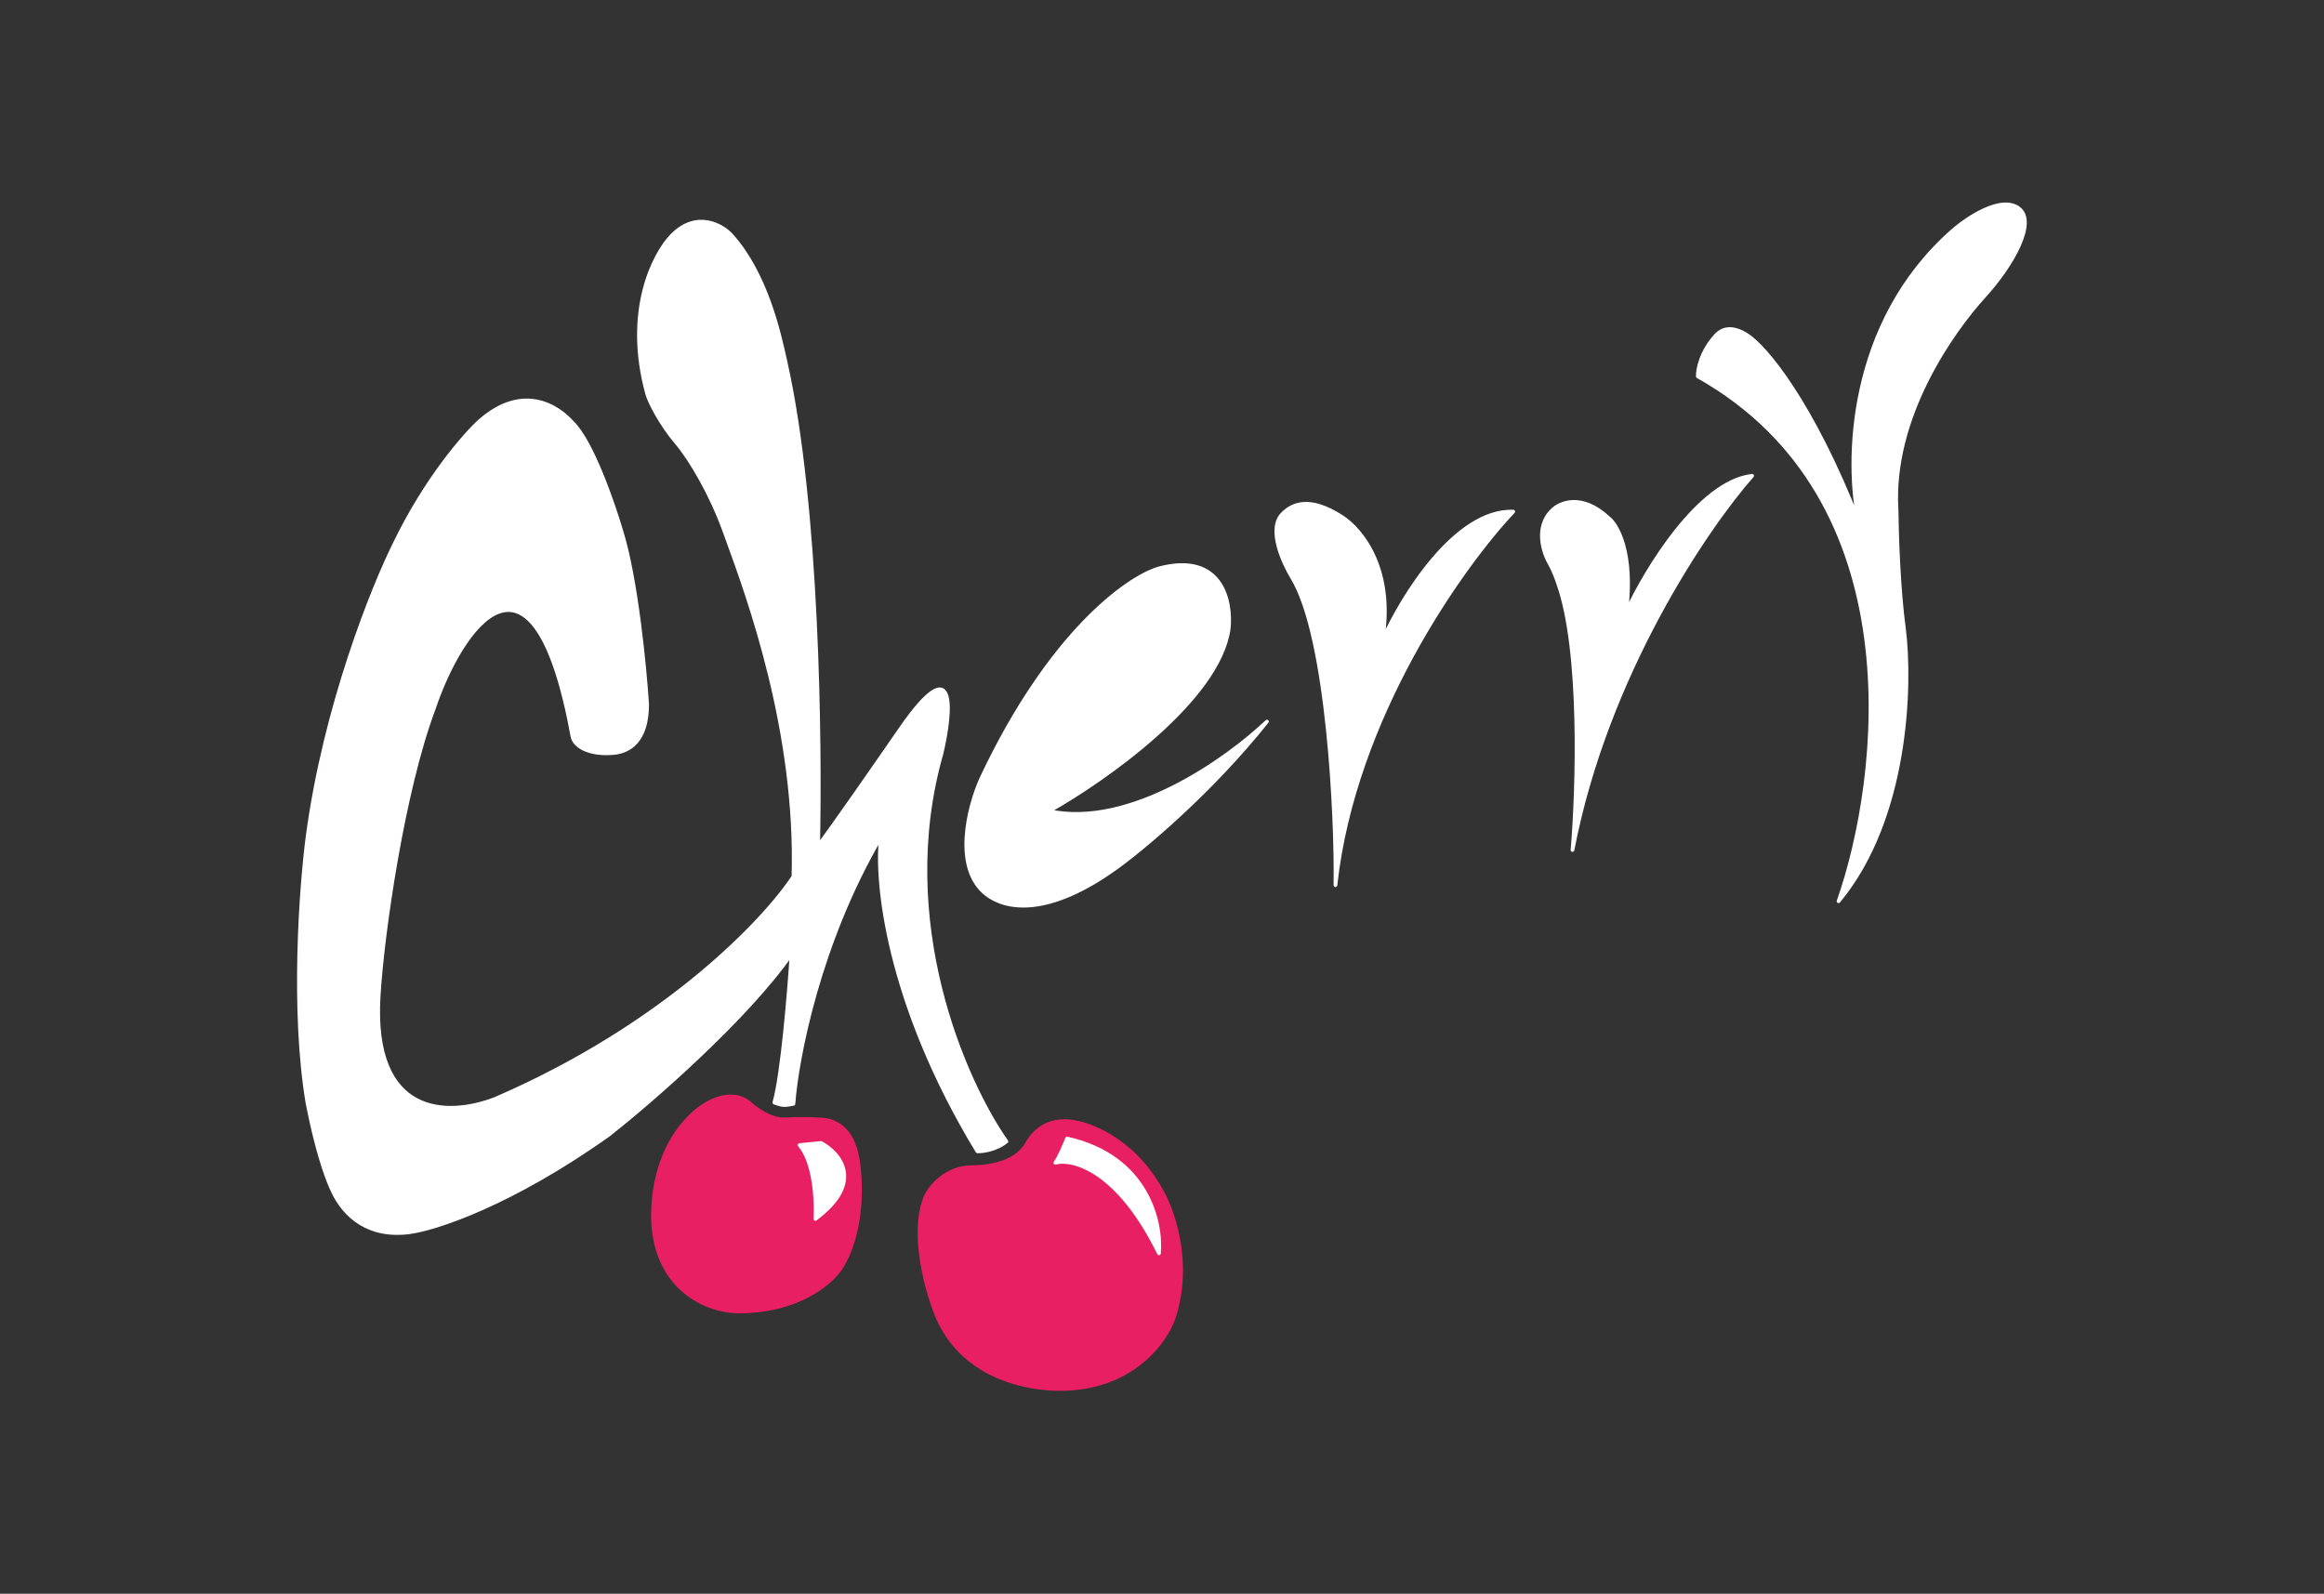 <?xml version="1.0" encoding="UTF-8" standalone="no"?>
<svg width="1490" height="1022" viewBox="0 0 1490 1022" fill="none" xmlns="http://www.w3.org/2000/svg">
<rect x="0" y="0" width="1490" height="1022" fill="#333333" stroke="none"/>
<path fill-rule="evenodd" clip-rule="evenodd" d="M480.312 708.037C484.26 711.765 494.372 719.085 503.239 718.542C512.107 717.997 522.606 718.382 526.746 718.643C533.157 719.046 544.841 722.056 549.208 740.733C552.377 755.547 553.992 789.851 539.155 813.341C533.175 822.809 511.487 841.659 472.584 841.303C455.443 841.147 423.155 829.397 418.847 788.429C417.273 772.267 419.307 736.732 445.431 713.817C451.668 708.345 467.875 698.104 480.312 708.037ZM623.231 749.076C630.366 749.076 650.581 747.967 658.509 734.026C666.436 720.084 678.724 719.244 685.463 719.767C697.354 720.692 725.734 730.62 744.126 762.939C751.79 775.482 764.262 809.438 752.847 844.926C747.826 860.241 726.131 890.87 679.517 890.87C659.698 890.87 618.158 884.216 601.034 844.926C594.56 829.479 583.911 792.644 593.107 768.88C596.018 761.355 606.98 749.076 623.231 749.076Z" fill="#E81F63"/>
<path d="M480.431 707.242L481.247 706.375C481.223 706.353 481.198 706.331 481.173 706.311L480.431 707.242ZM549.25 740.046L550.412 739.797C550.411 739.79 550.409 739.782 550.407 739.775L549.25 740.046ZM419.033 787.9L417.851 788.015L417.853 788.024L419.033 787.9ZM743.953 762.325L742.92 762.915C742.927 762.925 742.933 762.936 742.939 762.947L743.953 762.325ZM752.664 844.582L753.792 844.954L753.794 844.947L752.664 844.582ZM601.019 844.582L599.923 845.043C599.926 845.048 599.928 845.054 599.93 845.058L601.019 844.582ZM503.26 716.591C499.155 716.844 494.649 715.262 490.603 713.07C486.578 710.888 483.15 708.181 481.247 706.375L479.615 708.108C481.655 710.043 485.249 712.878 489.474 715.167C493.679 717.446 498.653 719.264 503.406 718.971L503.26 716.591ZM526.888 716.693C522.727 716.43 512.186 716.041 503.26 716.591L503.406 718.971C512.195 718.429 522.628 718.813 526.739 719.073L526.888 716.693ZM550.407 739.775C548.173 730.177 544.029 724.472 539.502 721.129C534.991 717.8 530.224 716.904 526.888 716.693L526.739 719.073C529.807 719.267 534.076 720.084 538.094 723.05C542.093 726.002 545.966 731.177 548.094 740.318L550.407 739.775ZM540.214 813.529C547.765 801.521 551.096 786.812 552.158 773.298C553.221 759.779 552.02 747.343 550.412 739.797L548.089 740.295C549.647 747.611 550.835 759.815 549.79 773.112C548.745 786.413 545.473 800.697 538.205 812.256L540.214 813.529ZM472.7 842.14C511.951 842.5 534.008 823.396 540.214 813.529L538.205 812.256C532.461 821.391 511.191 840.109 472.721 839.756L472.7 842.14ZM417.853 788.024C420.039 808.907 429.348 822.429 440.352 830.731C451.318 839.005 463.914 842.06 472.7 842.14L472.721 839.756C464.387 839.68 452.296 836.76 441.779 828.826C431.3 820.919 422.332 807.995 420.215 787.775L417.853 788.024ZM444.805 712.145C418.279 735.516 416.266 771.661 417.851 788.015L420.216 787.784C418.657 771.706 420.709 736.547 446.372 713.936L444.805 712.145ZM481.173 706.311C474.547 700.996 466.939 701.127 460.331 703.208C453.747 705.282 448 709.33 444.805 712.145L446.372 713.936C449.408 711.262 454.871 707.427 461.043 705.483C467.194 703.546 473.892 703.522 479.69 708.173L481.173 706.311ZM657.398 732.728C653.655 739.34 646.966 742.983 640.182 744.968C633.409 746.949 626.707 747.225 623.192 747.225V749.609C626.804 749.609 633.762 749.329 640.847 747.256C647.92 745.188 655.287 741.282 659.463 733.905L657.398 732.728ZM685.446 717.823C678.503 717.281 665.645 718.16 657.398 732.728L659.463 733.905C667.053 720.498 678.744 719.691 685.262 720.2L685.446 717.823ZM744.986 761.736C726.403 728.939 697.685 718.778 685.446 717.823L685.262 720.2C696.779 721.099 724.759 730.86 742.92 762.915L744.986 761.736ZM753.794 844.947C765.334 808.916 752.741 774.485 744.967 761.704L742.939 762.947C750.474 775.333 762.8 809.039 751.533 844.218L753.794 844.947ZM679.415 891.87C726.588 891.87 748.65 860.71 753.792 844.954L751.535 844.211C746.647 859.187 725.367 889.486 679.415 889.486V891.87ZM599.93 845.058C617.333 885.166 659.5 891.87 679.415 891.87V889.486C659.736 889.486 618.915 882.84 602.108 844.106L599.93 845.058ZM591.993 767.856C587.285 780.075 587.687 795.53 590.018 809.757C592.355 824.015 596.658 837.218 599.923 845.043L602.115 844.122C598.913 836.45 594.665 823.425 592.363 809.37C590.054 795.284 589.73 780.339 594.208 768.716L591.993 767.856ZM623.192 747.225C614.762 747.225 607.716 750.426 602.418 754.581C597.138 758.722 593.533 763.858 591.993 767.856L594.208 768.716C595.577 765.164 598.9 760.366 603.881 756.46C608.843 752.568 615.388 749.609 623.192 749.609V747.225Z" fill="#E81F63"/>
<path fill-rule="evenodd" clip-rule="evenodd" d="M684.223 730.87C682.638 734.816 678.915 743.418 676.697 746.26C687.919 743.366 716.937 750.837 743.235 803.87C745.083 784.272 735.869 742.235 684.223 730.87ZM512.451 735.036L526.248 733.697C538.277 740.064 554.391 758.642 522.612 782.022C523.259 770.99 522.132 746.149 512.451 735.036Z" fill="white"/>
<path d="M676.619 745.583L675.683 744.85C675.371 745.253 675.349 745.811 675.627 746.238C675.906 746.665 676.424 746.866 676.916 746.738L676.619 745.583ZM684.132 730.064L684.387 728.898C683.82 728.773 683.246 729.078 683.03 729.621L684.132 730.064ZM743.05 803.677L741.986 804.205C742.221 804.684 742.744 804.947 743.265 804.85C743.787 804.753 744.181 804.32 744.23 803.788L743.05 803.677ZM526.412 732.915L526.969 731.861C526.762 731.751 526.529 731.705 526.297 731.728L526.412 732.915ZM512.637 734.265L512.523 733.076C512.08 733.119 511.7 733.408 511.536 733.822C511.371 734.237 511.451 734.709 511.741 735.047L512.637 734.265ZM522.782 781.645L521.597 781.575C521.571 782.038 521.812 782.474 522.217 782.694C522.622 782.915 523.117 782.88 523.487 782.605L522.782 781.645ZM677.555 746.316C678.757 744.761 680.292 741.752 681.687 738.747C683.102 735.698 684.436 732.514 685.234 730.508L683.03 729.621C682.247 731.594 680.931 734.737 679.538 737.736C678.125 740.778 676.695 743.54 675.683 744.85L677.555 746.316ZM744.113 803.148C717.777 749.507 688.368 741.289 676.322 744.427L676.916 746.738C687.276 744.04 715.81 750.89 741.986 804.205L744.113 803.148ZM683.876 731.23C709.337 736.888 724.251 750.149 732.598 764.364C740.97 778.622 742.77 793.903 741.868 803.565L744.23 803.788C745.174 793.688 743.297 777.892 734.64 763.149C725.958 748.364 710.49 734.7 684.387 728.898L683.876 731.23ZM526.297 731.728L512.523 733.076L512.753 735.453L526.527 734.103L526.297 731.728ZM523.487 782.605C539.522 770.69 543.841 759.707 542.165 750.628C540.514 741.684 533.125 735.152 526.969 731.861L525.855 733.969C531.709 737.098 538.37 743.143 539.832 751.064C541.27 758.851 537.769 769.024 522.077 780.684L523.487 782.605ZM511.741 735.047C516.345 740.384 519.003 749.164 520.404 758.17C521.798 767.128 521.916 776.085 521.597 781.575L523.966 781.715C524.293 776.08 524.172 766.951 522.748 757.801C521.332 748.701 518.595 739.351 513.533 733.482L511.741 735.047Z" fill="white"/>
<path fill-rule="evenodd" clip-rule="evenodd" d="M1088.83 241.218C1228.07 319.506 1206.97 498.349 1179.02 577.984C1223.32 524.419 1225.43 439.184 1220.95 403.262C1217.47 377.906 1216.34 341.984 1216.2 327.193C1212.4 267.288 1252.2 211.9 1272.37 189.713C1290.45 169.829 1305.99 142.169 1294.52 133.453C1283.26 124.899 1261.43 139.66 1252.2 147.716C1184.48 207.304 1183.9 297.214 1192.07 334.72C1161.38 256.432 1131.81 222.333 1120.87 215.069C1110.19 207.981 1103.9 211.107 1100.3 215.069C1090.81 225.529 1088.7 236.86 1088.83 241.218ZM999.437 374.34C1014.63 417.129 1011.83 506.009 1008.54 545.1C1030.05 432.898 1094.24 338.286 1123.64 305.006C1089.78 308.809 1055.74 364.964 1042.95 392.565C1047.7 354.53 1037.28 336.305 1031.48 331.947C1014.39 316.099 1000.36 322.174 995.482 327.193C984.406 337.969 989.81 354.398 993.9 361.265C996.431 365.703 998.646 371.83 999.437 374.34ZM415.598 451.598C414.016 427.034 408.478 370.378 398.984 340.267C393.579 321.91 380.077 282.977 367.736 270.933C358.242 260.236 335.854 245.418 308.007 270.141C298.25 279.121 273.831 307.224 254.211 347.795C240.103 375.925 209.118 453.024 198.042 536.384C193.823 568.608 187.916 648.032 198.042 707.936C200.284 719.294 206.033 746.763 214.26 764.196C221.776 780.12 237.202 793.747 263.309 790.345C279.527 788.232 327.785 772.754 391.073 727.746C417.839 706.615 478.728 653.816 508.158 611.661C506.576 636.489 502.145 689.711 497.082 707.144C497.082 707.144 500.621 708.574 503.016 708.729C505.41 708.883 509.344 707.936 509.344 707.936C511.454 679.014 525.641 604.212 565.513 536.384C561.821 563.721 568.994 642.406 627.22 738.443C630.648 738.576 639.166 737.493 645.811 732.104C619.045 694.07 573.266 590.979 604.278 482.897C610.607 455.956 614.246 415.069 578.171 467.05C562.612 489.633 530.23 536.305 525.167 542.327C526.617 477.483 525.088 324.578 504.202 231.71C504.048 231.025 503.885 230.293 503.713 229.517C499.99 212.782 491.715 175.592 469.789 150.886C463.856 144.2 447.269 134.642 431.42 150.886C420.081 162.508 401.041 199.063 415.598 252.312C417.006 257.462 424.149 271.725 434.584 284.007C443.674 294.705 456.736 317.288 465.042 340.267C465.65 341.947 466.31 343.759 467.017 345.698C480.781 383.467 512.053 469.281 509.344 562.136C491.149 590.002 427.464 657.54 318.291 704.767C287.306 716.785 238.996 716.224 243.531 638.998C245.905 598.586 259.116 507.065 278.736 454.768C296.404 401.941 342.737 335.275 367.736 472.2C368.893 478.539 378.336 484.165 393.842 482.897C403.731 482.089 415.598 475.687 415.598 451.598ZM788.211 403.262C781.882 448.587 708.836 500.066 673.104 520.14C725.001 531.55 787.815 486.596 812.735 462.691C776.977 507.699 733.756 543.779 716.615 556.194C672.304 588.285 645.415 583.06 633.153 573.626C611.319 556.827 621.682 517.234 629.593 499.538C673.895 405.085 723.999 370.114 743.513 364.435C784.018 353.659 790.189 385.83 788.211 403.262ZM856.642 567.683C857.301 525.423 852.068 408.413 828.953 370.378C823.415 361.265 813.131 339.395 822.624 329.57C828.953 323.019 840.108 317.922 860.993 331.551C873.255 339.553 894.299 364.831 886.704 410.79C899.23 382.66 933.538 326.717 970.562 327.985C937.467 363.114 868.35 460.235 856.642 567.683Z" fill="white"/>
<path d="M1178.76 577.918L1177.64 577.523C1177.45 578.067 1177.68 578.669 1178.18 578.951C1178.67 579.235 1179.31 579.118 1179.68 578.676L1178.76 577.918ZM1088.52 241.343L1087.34 241.379C1087.35 241.796 1087.58 242.175 1087.95 242.379L1088.52 241.343ZM1220.71 403.295L1221.89 403.148C1221.89 403.143 1221.89 403.138 1221.89 403.133L1220.71 403.295ZM1215.96 327.269L1217.15 327.259C1217.15 327.236 1217.15 327.215 1217.15 327.194L1215.96 327.269ZM1251.98 147.894L1251.2 146.999V147.002L1251.98 147.894ZM1191.82 334.792L1190.71 335.226C1190.94 335.803 1191.58 336.109 1192.17 335.929C1192.76 335.749 1193.11 335.144 1192.99 334.539L1191.82 334.792ZM1008.18 545.052L1007 544.953C1006.95 545.582 1007.39 546.143 1008.02 546.229C1008.65 546.316 1009.23 545.897 1009.35 545.276L1008.18 545.052ZM999.079 374.389L997.947 374.747C997.955 374.761 997.955 374.774 997.963 374.788L999.079 374.389ZM1123.35 305.094L1124.24 305.882C1124.56 305.513 1124.64 304.983 1124.41 304.547C1124.18 304.111 1123.71 303.859 1123.22 303.914L1123.35 305.094ZM1042.61 392.604L1041.43 392.457C1041.36 393.037 1041.73 393.584 1042.29 393.746C1042.85 393.907 1043.45 393.635 1043.69 393.104L1042.61 392.604ZM1031.14 332.02L1030.33 332.892C1030.36 332.92 1030.39 332.946 1030.42 332.971L1031.14 332.02ZM995.121 327.269L995.952 328.121C995.96 328.113 995.968 328.105 995.968 328.097L995.121 327.269ZM993.538 361.322L994.567 360.733C994.567 360.727 994.559 360.72 994.559 360.714L993.538 361.322ZM398.288 340.336L397.149 340.672C397.151 340.68 397.154 340.687 397.156 340.694L398.288 340.336ZM414.911 451.603H416.098C416.098 451.578 416.097 451.553 416.096 451.527L414.911 451.603ZM367.021 271.041L366.134 271.831C366.153 271.851 366.173 271.872 366.193 271.892L367.021 271.041ZM307.259 270.249L306.471 269.36C306.466 269.365 306.461 269.369 306.456 269.375L307.259 270.249ZM253.433 347.859L254.494 348.392C254.497 348.387 254.499 348.382 254.502 348.377L253.433 347.859ZM197.233 536.341L196.056 536.184L196.055 536.187L197.233 536.341ZM197.233 707.796L196.062 707.994C196.064 708.005 196.066 708.015 196.068 708.027L197.233 707.796ZM390.372 727.595L391.059 728.563C391.076 728.552 391.092 728.54 391.108 728.527L390.372 727.595ZM507.523 611.575L508.708 611.651C508.742 611.119 508.418 610.631 507.915 610.454C507.413 610.278 506.855 610.458 506.55 610.894L507.523 611.575ZM496.441 707.004L495.301 706.672C495.131 707.258 495.432 707.878 495.997 708.106L496.441 707.004ZM508.71 707.796L508.988 708.951C509.49 708.83 509.856 708.398 509.894 707.882L508.71 707.796ZM564.91 536.341L566.087 536.5C566.163 535.939 565.833 535.403 565.299 535.219C564.765 535.033 564.174 535.251 563.887 535.738L564.91 536.341ZM626.652 738.286L625.637 738.903C625.844 739.243 626.208 739.458 626.606 739.473L626.652 738.286ZM645.253 731.95L646.001 732.874C646.487 732.48 646.584 731.777 646.224 731.266L645.253 731.95ZM603.697 482.885L604.838 483.213C604.843 483.195 604.848 483.176 604.852 483.157L603.697 482.885ZM577.575 467.046L576.6 466.368L576.598 466.372L577.575 467.046ZM524.541 542.281L523.354 542.254C523.343 542.758 523.651 543.213 524.122 543.392C524.593 543.57 525.125 543.431 525.449 543.046L524.541 542.281ZM508.71 562.079L509.703 562.729C509.824 562.546 509.89 562.332 509.896 562.114L508.71 562.079ZM317.549 704.628L317.978 705.736C317.992 705.731 318.006 705.725 318.02 705.719L317.549 704.628ZM277.971 454.771L279.083 455.189C279.088 455.176 279.093 455.162 279.097 455.148L277.971 454.771ZM672.562 520.106L671.981 519.07C671.551 519.311 671.315 519.793 671.387 520.281C671.46 520.768 671.826 521.161 672.307 521.266L672.562 520.106ZM787.733 403.295L788.91 403.46C788.91 403.449 788.912 403.439 788.913 403.429L787.733 403.295ZM812.272 462.691L813.201 463.43C813.59 462.942 813.533 462.234 813.072 461.813C812.61 461.392 811.901 461.4 811.45 461.833L812.272 462.691ZM629.026 499.516L627.952 499.011C627.948 499.017 627.946 499.024 627.943 499.03L629.026 499.516ZM743.01 364.49L742.706 363.342C742.697 363.344 742.688 363.346 742.679 363.35L743.01 364.49ZM856.203 567.623L855.016 567.604C855.006 568.239 855.496 568.769 856.129 568.808C856.763 568.848 857.314 568.382 857.383 567.752L856.203 567.623ZM886.282 410.818L885.111 410.624C885.013 411.214 885.369 411.785 885.941 411.957C886.512 412.128 887.123 411.848 887.367 411.302L886.282 410.818ZM970.187 328.061L971.05 328.876C971.374 328.537 971.461 328.041 971.287 327.609C971.105 327.177 970.694 326.889 970.227 326.874L970.187 328.061ZM1179.89 578.312C1193.91 538.38 1206.22 473.607 1197.55 408.968C1188.88 344.298 1159.18 279.662 1089.1 240.307L1087.95 242.379C1157.18 281.268 1186.59 345.125 1195.19 409.284C1203.81 473.474 1191.58 537.866 1177.64 577.523L1179.89 578.312ZM1219.53 403.442C1221.77 421.283 1222.36 451.438 1216.88 483.795C1211.38 516.16 1199.83 550.613 1177.84 577.16L1179.68 578.676C1202.03 551.687 1213.69 516.78 1219.21 484.193C1224.74 451.597 1224.15 421.209 1221.89 403.148L1219.53 403.442ZM1214.78 327.279C1214.91 342.076 1216.04 378.038 1219.53 403.457L1221.89 403.133C1218.42 377.868 1217.29 342.027 1217.15 327.259L1214.78 327.279ZM1271.29 189.067C1261.14 200.219 1246.07 219.691 1234 243.902C1221.95 268.109 1212.86 297.129 1214.78 327.344L1217.15 327.194C1215.27 297.538 1224.19 268.945 1236.13 244.962C1248.08 220.983 1263.01 201.69 1273.04 190.667L1271.29 189.067ZM1293.61 134.586C1296.08 136.459 1297.19 139.389 1297.07 143.269C1296.95 147.175 1295.58 151.905 1293.25 157.08C1288.61 167.416 1280.28 179.192 1271.29 189.067L1273.04 190.667C1282.15 180.67 1290.64 168.687 1295.42 158.055C1297.8 152.746 1299.31 147.69 1299.44 143.342C1299.57 138.968 1298.32 135.175 1295.05 132.693L1293.61 134.586ZM1252.76 148.79C1257.32 144.814 1264.99 139.188 1272.89 135.624C1276.83 133.842 1280.76 132.603 1284.36 132.312C1287.93 132.021 1291.09 132.675 1293.61 134.586L1295.05 132.693C1291.93 130.329 1288.14 129.621 1284.17 129.944C1280.2 130.266 1275.99 131.615 1271.9 133.459C1263.74 137.147 1255.88 142.924 1251.2 146.999L1252.76 148.79ZM1192.99 334.539C1184.85 297.278 1185.46 207.943 1252.76 148.787L1251.2 147.002C1182.99 206.953 1182.43 297.336 1190.66 335.046L1192.99 334.539ZM1119.93 216.199C1125.2 219.694 1135.23 229.867 1147.8 249.034C1160.35 268.163 1175.39 296.169 1190.71 335.226L1192.93 334.358C1177.54 295.171 1162.44 267.016 1149.78 247.73C1137.16 228.481 1126.91 217.983 1121.24 214.219L1119.93 216.199ZM1100.88 216.008C1102.55 214.167 1104.78 212.595 1107.78 212.247C1110.77 211.899 1114.73 212.757 1119.93 216.199L1121.24 214.219C1115.75 210.577 1111.22 209.455 1107.5 209.887C1103.77 210.321 1101.05 212.292 1099.12 214.41L1100.88 216.008ZM1089.71 241.308C1089.59 237.25 1091.6 226.227 1100.88 216.008L1099.12 214.41C1089.41 225.099 1087.19 236.726 1087.34 241.379L1089.71 241.308ZM1009.36 545.152C1011.02 525.581 1012.54 493.563 1011.75 461.078C1010.97 428.633 1007.87 395.567 1000.19 373.992L997.963 374.788C1005.49 395.976 1008.59 428.708 1009.38 461.135C1010.17 493.523 1008.64 525.454 1007 544.953L1009.36 545.152ZM1122.47 304.307C1092.94 337.682 1028.6 432.427 1007.02 544.828L1009.35 545.276C1030.83 433.4 1094.92 339.03 1124.24 305.882L1122.47 304.307ZM1043.69 393.104C1050.06 379.376 1061.73 358.535 1076 340.672C1083.14 331.741 1090.91 323.585 1098.97 317.437C1107.03 311.282 1115.31 307.192 1123.49 306.275L1123.22 303.914C1114.46 304.897 1105.78 309.248 1097.52 315.548C1089.26 321.853 1081.36 330.165 1074.15 339.188C1059.73 357.233 1047.97 378.245 1041.54 392.104L1043.69 393.104ZM1030.42 332.971C1033.04 334.932 1036.99 340.295 1039.69 350.009C1042.38 359.681 1043.79 373.577 1041.43 392.457L1043.79 392.751C1046.18 373.618 1044.77 359.399 1041.98 349.373C1039.2 339.387 1035.04 333.465 1031.85 331.07L1030.42 332.971ZM995.968 328.097C998.208 325.797 1002.65 323.168 1008.58 323.012C1014.47 322.856 1021.96 325.142 1030.33 332.892L1031.94 331.149C1023.21 323.06 1015.14 320.462 1008.51 320.637C1001.93 320.811 996.91 323.726 994.274 326.44L995.968 328.097ZM994.559 360.714C992.588 357.408 990.285 351.764 989.826 345.671C989.366 339.603 990.728 333.193 995.952 328.121L994.29 326.417C988.432 332.115 986.96 339.3 987.459 345.85C987.949 352.376 990.395 358.372 992.517 361.93L994.559 360.714ZM1000.21 374.031C999.411 371.492 997.163 365.275 994.567 360.733L992.509 361.911C994.978 366.239 997.163 372.272 997.947 374.747L1000.21 374.031ZM397.156 340.694C406.606 370.632 412.142 427.121 413.726 451.68L416.096 451.527C414.513 426.986 408.968 370.227 399.42 339.978L397.156 340.694ZM366.193 271.892C369.153 274.777 372.246 279.344 375.315 284.938C378.374 290.515 381.372 297.038 384.16 303.777C389.738 317.255 394.454 331.529 397.149 340.672L399.427 340C396.714 330.797 391.971 316.441 386.354 302.868C383.546 296.081 380.512 289.473 377.396 283.795C374.291 278.134 371.064 273.323 367.85 270.191L366.193 271.892ZM308.047 271.138C321.748 258.989 333.951 256.666 343.805 258.537C353.73 260.422 361.489 266.601 366.134 271.831L367.909 270.252C363.056 264.789 354.864 258.219 344.248 256.203C333.562 254.174 320.633 256.801 306.471 269.36L308.047 271.138ZM254.502 348.377C274.068 307.962 298.412 279.996 308.062 271.124L306.456 269.375C296.581 278.453 272.059 306.662 252.365 347.341L254.502 348.377ZM198.41 536.498C209.47 453.345 240.423 376.417 254.494 348.392L252.373 347.326C238.211 375.53 207.159 452.713 196.056 536.184L198.41 536.498ZM198.403 707.598C188.301 647.901 194.194 568.66 198.41 536.495L196.055 536.187C191.829 568.433 185.901 647.95 196.062 707.994L198.403 707.598ZM214.533 763.516C206.374 746.249 200.645 718.941 198.398 707.566L196.068 708.027C198.306 719.354 204.081 746.954 212.386 764.531L214.533 763.516ZM262.383 788.98C249.568 790.647 239.458 788.136 231.645 783.323C223.817 778.499 218.217 771.314 214.533 763.516L212.386 764.531C216.222 772.649 222.099 780.23 230.4 785.345C238.715 790.469 249.383 793.067 262.689 791.335L262.383 788.98ZM389.685 726.626C326.456 771.54 278.353 786.901 262.383 788.98L262.689 791.335C279.173 789.191 327.64 773.613 391.059 728.563L389.685 726.626ZM506.55 610.894C477.212 652.871 416.41 705.549 389.637 726.662L391.108 728.527C417.896 707.402 478.942 654.542 508.495 612.256L506.55 610.894ZM497.581 707.336C500.149 698.503 502.532 680.739 504.469 662.185C506.41 643.589 507.915 624.071 508.708 611.651L506.338 611.499C505.547 623.894 504.045 643.38 502.107 661.938C500.165 680.54 497.798 698.082 495.301 706.672L497.581 707.336ZM502.454 707.402C501.409 707.335 500.039 706.977 498.87 706.606C498.299 706.424 497.799 706.247 497.443 706.116C497.265 706.05 497.123 705.995 497.027 705.958C496.979 705.94 496.943 705.925 496.918 705.916C496.906 705.911 496.898 705.907 496.892 705.905C496.889 705.904 496.887 705.903 496.886 705.903H496.885C496.885 705.903 496.885 705.903 496.441 707.004C495.997 708.106 495.997 708.106 495.997 708.106C495.997 708.106 495.997 708.106 495.998 708.106C495.998 708.106 495.998 708.107 495.998 708.107C495.999 708.107 496 708.107 496.001 708.107C496.003 708.108 496.006 708.11 496.01 708.111C496.018 708.114 496.029 708.119 496.044 708.125C496.073 708.136 496.115 708.152 496.169 708.173C496.275 708.215 496.429 708.274 496.621 708.344C497.003 708.485 497.538 708.675 498.151 708.87C499.351 709.252 500.951 709.686 502.301 709.774L502.454 707.402ZM508.71 707.796C508.432 706.641 508.433 706.641 508.433 706.641C508.432 706.641 508.432 706.641 508.431 706.641C508.43 706.641 508.427 706.642 508.424 706.643C508.418 706.645 508.408 706.647 508.394 706.65C508.367 706.656 508.326 706.666 508.272 706.678C508.165 706.702 508.008 706.738 507.811 706.779C507.417 706.863 506.866 706.973 506.244 707.079C504.971 707.294 503.505 707.471 502.454 707.402L502.301 709.774C503.646 709.861 505.346 709.64 506.64 709.421C507.302 709.309 507.885 709.192 508.304 709.104C508.514 709.059 508.682 709.021 508.799 708.995C508.858 708.982 508.904 708.97 508.936 708.963C508.952 708.959 508.964 708.956 508.973 708.955C508.977 708.954 508.981 708.953 508.983 708.952C508.984 708.951 508.985 708.951 508.986 708.951C508.986 708.951 508.986 708.951 508.987 708.951C508.987 708.951 508.988 708.951 508.71 707.796ZM563.887 535.738C523.882 603.718 509.647 678.662 507.526 707.71L509.894 707.882C511.995 679.118 526.15 604.544 565.934 536.944L563.887 535.738ZM627.667 737.669C569.516 641.865 562.437 563.497 566.087 536.5L563.734 536.182C559.996 563.829 567.269 642.74 625.637 738.903L627.667 737.669ZM644.506 731.027C638.147 736.178 629.938 737.224 626.698 737.099L626.606 739.473C630.226 739.612 639.062 738.493 646.001 732.874L644.506 731.027ZM602.555 482.557C571.393 591.042 617.378 694.446 644.283 732.634L646.224 731.266C619.567 693.429 573.942 590.769 604.838 483.213L602.555 482.557ZM578.55 467.724C587.572 454.739 594.001 447.726 598.428 444.81C600.648 443.347 602.141 443.064 603.105 443.286C604.007 443.493 604.813 444.235 605.443 445.825C606.073 447.416 606.435 449.649 606.545 452.391C606.655 455.114 606.511 458.26 606.181 461.629C605.52 468.367 604.116 475.915 602.541 482.613L604.852 483.157C606.443 476.392 607.87 468.735 608.544 461.861C608.881 458.424 609.033 455.163 608.918 452.296C608.804 449.445 608.425 446.902 607.65 444.949C606.875 442.994 605.613 441.425 603.638 440.97C601.727 440.53 599.537 441.235 597.122 442.826C592.278 446.017 585.626 453.377 576.6 466.368L578.55 467.724ZM525.449 543.046C528.026 539.985 537.436 526.755 548.092 511.552C558.774 496.314 570.768 479.008 578.553 467.721L576.598 466.372C568.815 477.655 556.825 494.957 546.148 510.188C535.446 525.455 526.122 538.558 523.633 541.516L525.449 543.046ZM502.407 232.101C523.268 324.759 524.805 477.445 523.354 542.254L525.728 542.307C527.179 477.501 525.656 324.552 504.723 231.579L502.407 232.101ZM501.916 229.907C502.089 230.682 502.252 231.416 502.407 232.101L504.723 231.579C504.569 230.896 504.407 230.166 504.234 229.39L501.916 229.907ZM468.245 151.851C489.947 176.278 498.181 213.136 501.916 229.907L504.234 229.39C500.518 212.71 492.193 175.23 470.019 150.273L468.245 151.851ZM431.591 151.892C439.255 144.046 446.978 142.514 453.455 143.639C460.013 144.778 465.418 148.67 468.245 151.851L470.019 150.273C466.909 146.773 461.049 142.547 453.861 141.298C446.59 140.035 438.087 141.843 429.892 150.232L431.591 151.892ZM416.056 252.117C401.6 199.295 420.546 163.199 431.591 151.892L429.892 150.232C418.245 162.156 399.092 199.129 413.765 252.744L416.056 252.117ZM434.812 283.338C429.648 277.267 425.293 270.699 422.054 265.009C418.801 259.294 416.721 254.546 416.056 252.117L413.765 252.744C414.509 255.463 416.707 260.416 419.99 266.184C423.288 271.977 427.726 278.674 433.004 284.878L434.812 283.338ZM465.499 339.931C457.152 316.866 444.019 294.162 434.812 283.338L433.004 284.878C441.986 295.437 454.991 317.873 463.267 340.74L465.499 339.931ZM467.474 345.357C466.766 343.419 466.106 341.608 465.499 339.931L463.267 340.74C463.875 342.421 464.536 344.234 465.243 346.172L467.474 345.357ZM509.896 562.114C512.615 469.059 481.245 383.102 467.474 345.357L465.243 346.172C479.016 383.922 510.227 469.493 507.523 562.044L509.896 562.114ZM318.02 705.719C427.452 658.434 491.361 590.788 509.703 562.729L507.717 561.429C489.648 589.069 426.116 656.424 317.078 703.538L318.02 705.719ZM241.562 638.828C239.28 677.631 250.277 697.653 266.258 706.257C282.105 714.787 302.355 711.789 317.978 705.736L317.12 703.52C301.741 709.479 282.321 712.206 267.383 704.164C252.578 696.194 241.676 677.345 243.932 638.967L241.562 638.828ZM276.86 454.353C257.17 506.779 243.94 598.382 241.562 638.828L243.932 638.967C246.304 598.635 259.512 507.299 279.083 455.189L276.86 454.353ZM368.19 471.98C361.929 437.729 354.308 416.036 346.028 403.654C341.881 397.452 337.514 393.504 332.989 391.533C328.432 389.549 323.826 389.62 319.341 391.25C310.481 394.469 302.067 403.773 294.82 415.345C287.536 426.975 281.287 441.128 276.846 454.394L279.097 455.148C283.495 442.016 289.67 428.042 296.832 416.607C304.03 405.113 312.084 396.414 320.151 393.483C324.129 392.038 328.101 391.996 332.041 393.712C336.012 395.441 340.062 399.004 344.054 404.976C352.054 416.939 359.607 438.235 365.853 472.408L368.19 471.98ZM393.046 481.701C385.44 482.322 379.412 481.246 375.194 479.31C370.951 477.364 368.673 474.63 368.19 471.98L365.853 472.408C366.528 476.093 369.554 479.338 374.204 481.471C378.877 483.614 385.331 484.715 393.239 484.069L393.046 481.701ZM413.723 451.603C413.723 463.453 410.802 470.753 406.852 475.178C402.904 479.599 397.783 481.315 393.046 481.701L393.239 484.069C398.397 483.648 404.16 481.759 408.622 476.761C413.082 471.766 416.098 463.829 416.098 451.603H413.723ZM673.143 521.142C691.077 511.078 718.361 493.152 741.971 472.05C753.776 461.499 764.69 450.13 773.056 438.531C781.417 426.942 787.289 415.051 788.91 403.46L786.557 403.13C785.011 414.189 779.373 425.716 771.131 437.141C762.897 448.556 752.116 459.798 740.389 470.278C716.934 491.242 689.799 509.072 671.981 519.07L673.143 521.142ZM811.45 461.833C799.055 473.709 777.204 490.841 752.003 503.574C726.776 516.32 698.383 524.561 672.817 518.946L672.307 521.266C698.667 527.056 727.662 518.533 753.074 505.694C778.513 492.841 800.554 475.563 813.092 463.548L811.45 461.833ZM716.793 557.103C734.012 544.645 777.342 508.514 813.201 463.43L811.342 461.951C775.645 506.832 732.484 542.819 715.402 555.177L716.793 557.103ZM631.865 574.505C644.729 584.39 672.248 589.328 716.793 557.103L715.402 555.177C671.277 587.098 644.987 581.592 633.312 572.62L631.865 574.505ZM627.943 499.03C623.943 507.968 619.323 522.424 618.462 536.804C617.602 551.149 620.472 565.749 631.865 574.505L633.312 572.62C622.858 564.586 619.989 551.007 620.831 536.947C621.672 522.923 626.194 508.751 630.11 500.001L627.943 499.03ZM742.679 363.35C732.64 366.268 715.054 376.582 694.465 397.906C673.85 419.257 650.164 451.707 627.952 499.011L630.101 500.021C652.216 452.925 675.76 420.7 696.173 399.557C716.614 378.386 733.856 368.388 743.341 365.63L742.679 363.35ZM788.913 403.429C789.919 394.574 788.881 381.835 782.276 372.627C778.952 367.992 774.224 364.267 767.698 362.417C761.191 360.571 752.98 360.611 742.706 363.342L743.315 365.638C753.305 362.984 761.063 363.004 767.051 364.702C773.019 366.395 777.31 369.779 780.347 374.013C786.467 382.545 787.527 394.593 786.554 403.161L788.913 403.429ZM827.485 371.047C833.161 380.377 837.791 394.655 841.517 411.594C845.238 428.504 848.034 447.958 850.09 467.567C854.203 506.784 855.345 546.532 855.016 567.604L857.39 567.641C857.721 546.477 856.574 506.635 852.452 467.318C850.391 447.66 847.582 428.111 843.836 411.083C840.097 394.083 835.4 379.489 829.512 369.812L827.485 371.047ZM821.313 328.819C816.088 334.22 816.454 342.731 818.545 350.609C820.662 358.587 824.678 366.436 827.485 371.047L829.512 369.812C826.778 365.316 822.878 357.682 820.84 350C818.775 342.217 818.746 334.889 823.019 330.471L821.313 328.819ZM861.205 330.629C850.631 323.737 842.363 321.475 835.825 321.886C829.257 322.299 824.622 325.397 821.313 328.819L823.019 330.471C826.042 327.345 830.154 324.623 835.974 324.257C841.824 323.89 849.585 325.891 859.908 332.62L861.205 330.629ZM887.454 411.013C895.132 364.602 873.859 338.877 861.205 330.629L859.908 332.62C871.793 340.367 892.63 365.169 885.111 410.624L887.454 411.013ZM970.227 326.874C951.118 326.22 932.952 340.277 918.139 357.651C903.269 375.092 891.498 396.202 885.198 410.335L887.367 411.302C893.599 397.321 905.258 376.419 919.946 359.193C934.691 341.899 952.211 328.635 970.147 329.248L970.227 326.874ZM857.383 567.752C869.059 460.72 938.032 363.885 971.05 328.876L969.324 327.246C936.115 362.456 866.777 459.751 855.023 567.494L857.383 567.752Z" fill="white"/>
</svg>
